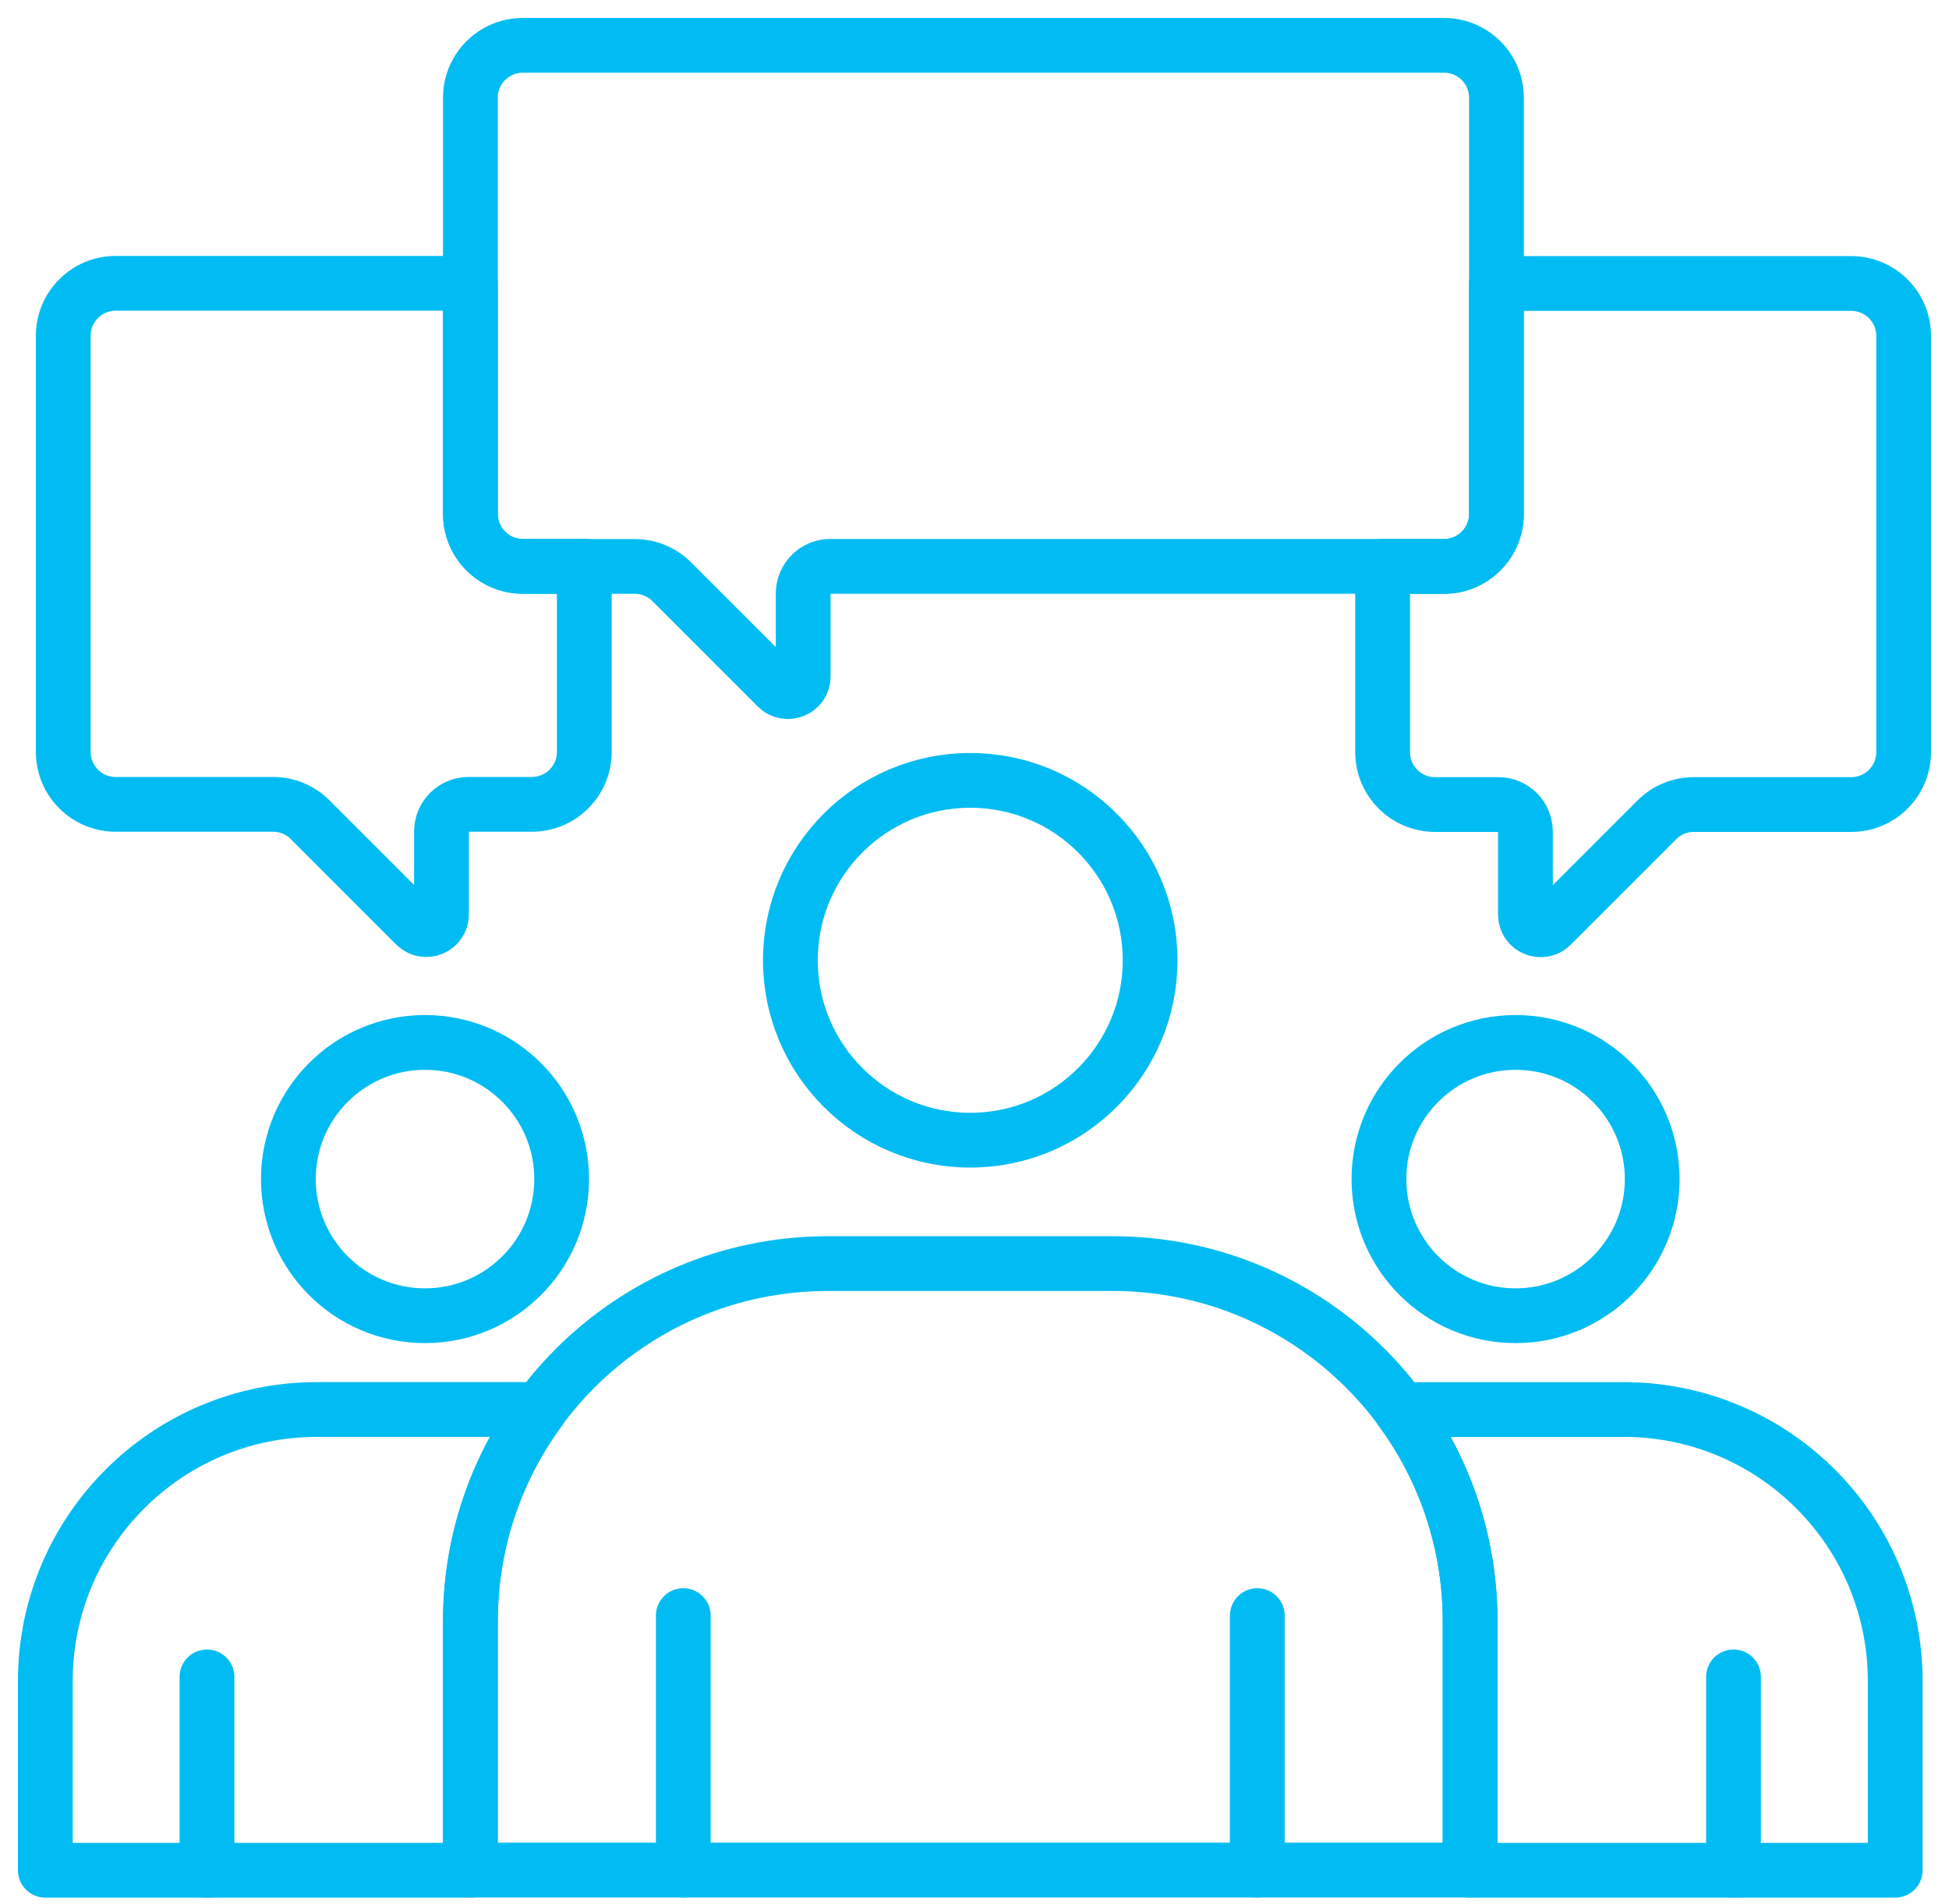 <?xml version="1.0" encoding="UTF-8"?>
<svg xmlns="http://www.w3.org/2000/svg" width="86" height="84" viewBox="0 0 86 84" fill="none">
  <path d="M23.075 2H63.716C64.996 2 66.032 3.035 66.032 4.316V22.672C66.032 23.953 64.996 24.988 63.716 24.988H36.635C35.975 24.988 35.441 25.523 35.441 26.182V29.844C35.441 30.441 34.719 30.741 34.295 30.32L29.639 25.665C29.208 25.233 28.621 24.992 28.01 24.992H23.072C21.791 24.992 20.756 23.956 20.756 22.676V4.316C20.756 3.035 21.791 2 23.072 2H23.075Z" stroke="#00BCF2" stroke-width="2.416" stroke-linecap="round" stroke-linejoin="round"></path>
  <path d="M23.073 24.986C21.793 24.986 20.758 23.951 20.758 22.671V12.5H5.107C3.826 12.5 2.791 13.535 2.791 14.816V33.172C2.791 34.453 3.826 35.488 5.107 35.488H12.05C12.661 35.488 13.248 35.73 13.679 36.161L18.335 40.817C18.759 41.241 19.481 40.941 19.481 40.344V36.682C19.481 36.023 20.016 35.488 20.675 35.488H23.467C24.747 35.488 25.783 34.453 25.783 33.172V24.986H23.077H23.073Z" stroke="#00BCF2" stroke-width="2.416" stroke-linecap="round" stroke-linejoin="round"></path>
  <path d="M81.68 12.508H66.029V22.678C66.029 23.959 64.994 24.994 63.714 24.994H61.008V33.18C61.008 34.461 62.043 35.496 63.324 35.496H66.115C66.775 35.496 67.31 36.031 67.31 36.69V40.352C67.31 40.949 68.031 41.249 68.455 40.825L73.111 36.169C73.542 35.738 74.129 35.496 74.74 35.496H81.684C82.964 35.496 83.999 34.461 83.999 33.18V14.823C83.999 13.543 82.964 12.508 81.684 12.508H81.68Z" stroke="#00BCF2" stroke-width="2.416" stroke-linecap="round" stroke-linejoin="round"></path>
  <path d="M71.648 62.191H62.102C62.006 62.191 61.909 62.194 61.812 62.198C63.735 64.81 64.87 68.037 64.87 71.53V82.515H83.627V74.17C83.627 67.554 78.264 62.188 71.645 62.188L71.648 62.191Z" stroke="#00BCF2" stroke-width="2.416" stroke-linecap="round" stroke-linejoin="round"></path>
  <path d="M23.818 62.194C23.722 62.194 23.625 62.188 23.528 62.188H13.982C7.367 62.188 2 67.551 2 74.17V82.515H20.757V71.53C20.757 68.037 21.896 64.81 23.815 62.198L23.818 62.194Z" stroke="#00BCF2" stroke-width="2.416" stroke-linecap="round" stroke-linejoin="round"></path>
  <path d="M18.754 58.05C15.423 58.05 12.725 55.352 12.725 52.021C12.725 48.691 15.423 45.992 18.754 45.992C22.084 45.992 24.783 48.691 24.783 52.021C24.783 55.352 22.084 58.05 18.754 58.05Z" stroke="#00BCF2" stroke-width="2.416" stroke-linecap="round" stroke-linejoin="round"></path>
  <path d="M9.133 73.984V82.516" stroke="#00BCF2" stroke-width="2.416" stroke-linecap="round" stroke-linejoin="round"></path>
  <path d="M66.875 58.05C63.544 58.05 60.846 55.352 60.846 52.021C60.846 48.691 63.544 45.992 66.875 45.992C70.205 45.992 72.904 48.691 72.904 52.021C72.904 55.352 70.205 58.05 66.875 58.05Z" stroke="#00BCF2" stroke-width="2.416" stroke-linecap="round" stroke-linejoin="round"></path>
  <path d="M76.492 73.984V82.516" stroke="#00BCF2" stroke-width="2.416" stroke-linecap="round" stroke-linejoin="round"></path>
  <path d="M42.813 50.305C38.43 50.305 34.875 46.75 34.875 42.367C34.875 37.984 38.43 34.43 42.813 34.43C47.196 34.43 50.75 37.984 50.75 42.367C50.75 46.75 47.196 50.305 42.813 50.305Z" stroke="#00BCF2" stroke-width="2.416" stroke-linecap="round" stroke-linejoin="round"></path>
  <path d="M49.097 55.75H36.528C27.817 55.75 20.756 62.811 20.756 71.522V82.507H64.869V71.522C64.869 62.811 57.807 55.75 49.097 55.75Z" stroke="#00BCF2" stroke-width="2.416" stroke-linecap="round" stroke-linejoin="round"></path>
  <path d="M55.478 71.281V82.511" stroke="#00BCF2" stroke-width="2.416" stroke-linecap="round" stroke-linejoin="round"></path>
  <path d="M30.15 71.281V82.511" stroke="#00BCF2" stroke-width="2.416" stroke-linecap="round" stroke-linejoin="round"></path>
</svg>
